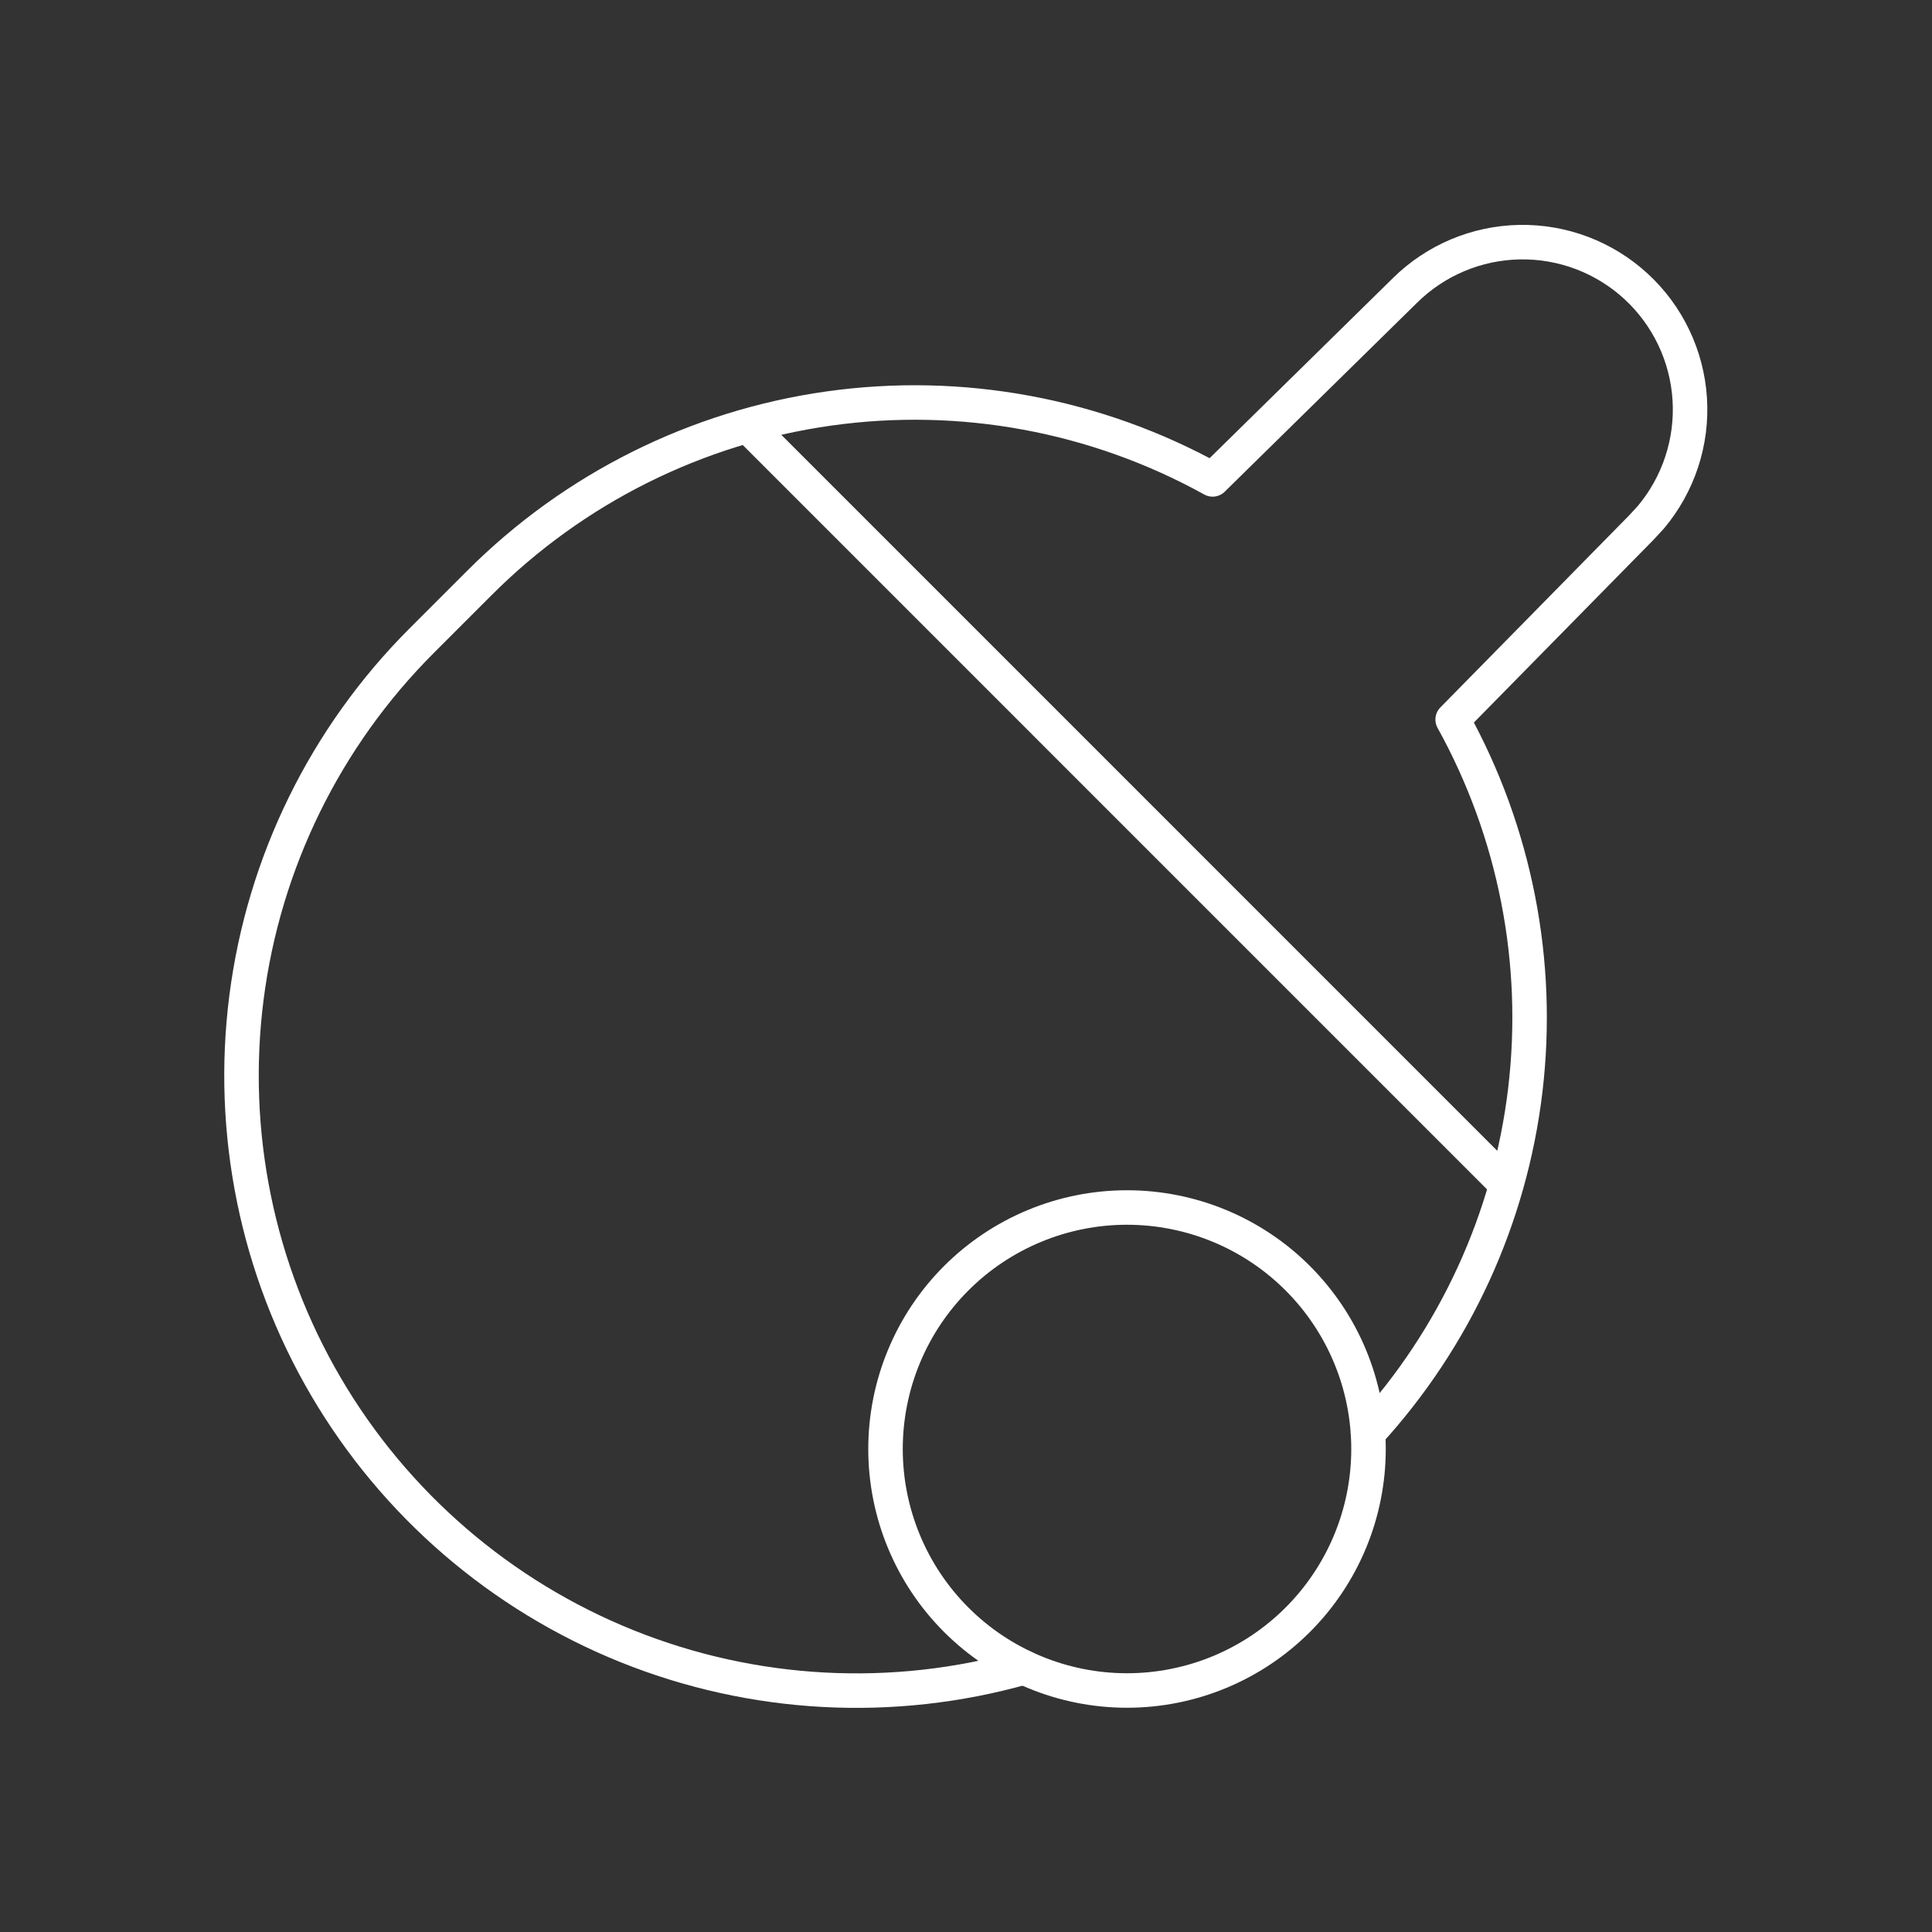 <svg width="56" height="56" viewBox="0 0 56 56" fill="none" xmlns="http://www.w3.org/2000/svg">
<rect x="0" y="0" width="56" height="56" fill="#333333" stroke="none"/>
<g clip-path="url(#clip0_4_1503)">
<path d="M29.677 48.331C25.88 49.405 21.835 49.188 18.174 47.716C14.514 46.243 11.445 43.598 9.449 40.195C7.453 36.792 6.643 32.822 7.145 28.909C7.647 24.995 9.433 21.359 12.223 18.57L13.903 16.89C16.64 14.153 20.193 12.381 24.025 11.841C27.858 11.301 31.762 12.022 35.148 13.896L40.718 8.424C41.605 7.545 42.797 7.042 44.045 7.019C45.294 6.996 46.503 7.455 47.422 8.301C48.341 9.147 48.898 10.315 48.978 11.561C49.058 12.807 48.654 14.036 47.851 14.993L47.58 15.287L42.106 20.856C43.916 24.126 44.652 27.882 44.212 31.593C43.771 35.304 42.176 38.783 39.652 41.539" stroke="white" stroke-linecap="round" stroke-linejoin="round"/>
<path d="M25.667 42C25.667 42.919 25.848 43.83 26.2 44.679C26.551 45.528 27.067 46.3 27.717 46.95C28.367 47.6 29.139 48.115 29.988 48.467C30.837 48.819 31.747 49 32.667 49C33.586 49 34.496 48.819 35.346 48.467C36.195 48.115 36.966 47.6 37.616 46.95C38.266 46.3 38.782 45.528 39.134 44.679C39.486 43.83 39.667 42.919 39.667 42C39.667 41.081 39.486 40.17 39.134 39.321C38.782 38.472 38.266 37.7 37.616 37.05C36.966 36.4 36.195 35.885 35.346 35.533C34.496 35.181 33.586 35 32.667 35C31.747 35 30.837 35.181 29.988 35.533C29.139 35.885 28.367 36.4 27.717 37.05C27.067 37.7 26.551 38.472 26.2 39.321C25.848 40.17 25.667 41.081 25.667 42Z" stroke="white" stroke-linecap="round" stroke-linejoin="round"/>
<path d="M21.702 12.366L43.635 34.3" stroke="white" stroke-linecap="round" stroke-linejoin="round"/>
</g>
<defs>
<clipPath id="clip0_4_1503">
<rect width="56" height="56" fill="white"/>
</clipPath>
</defs>
</svg>
